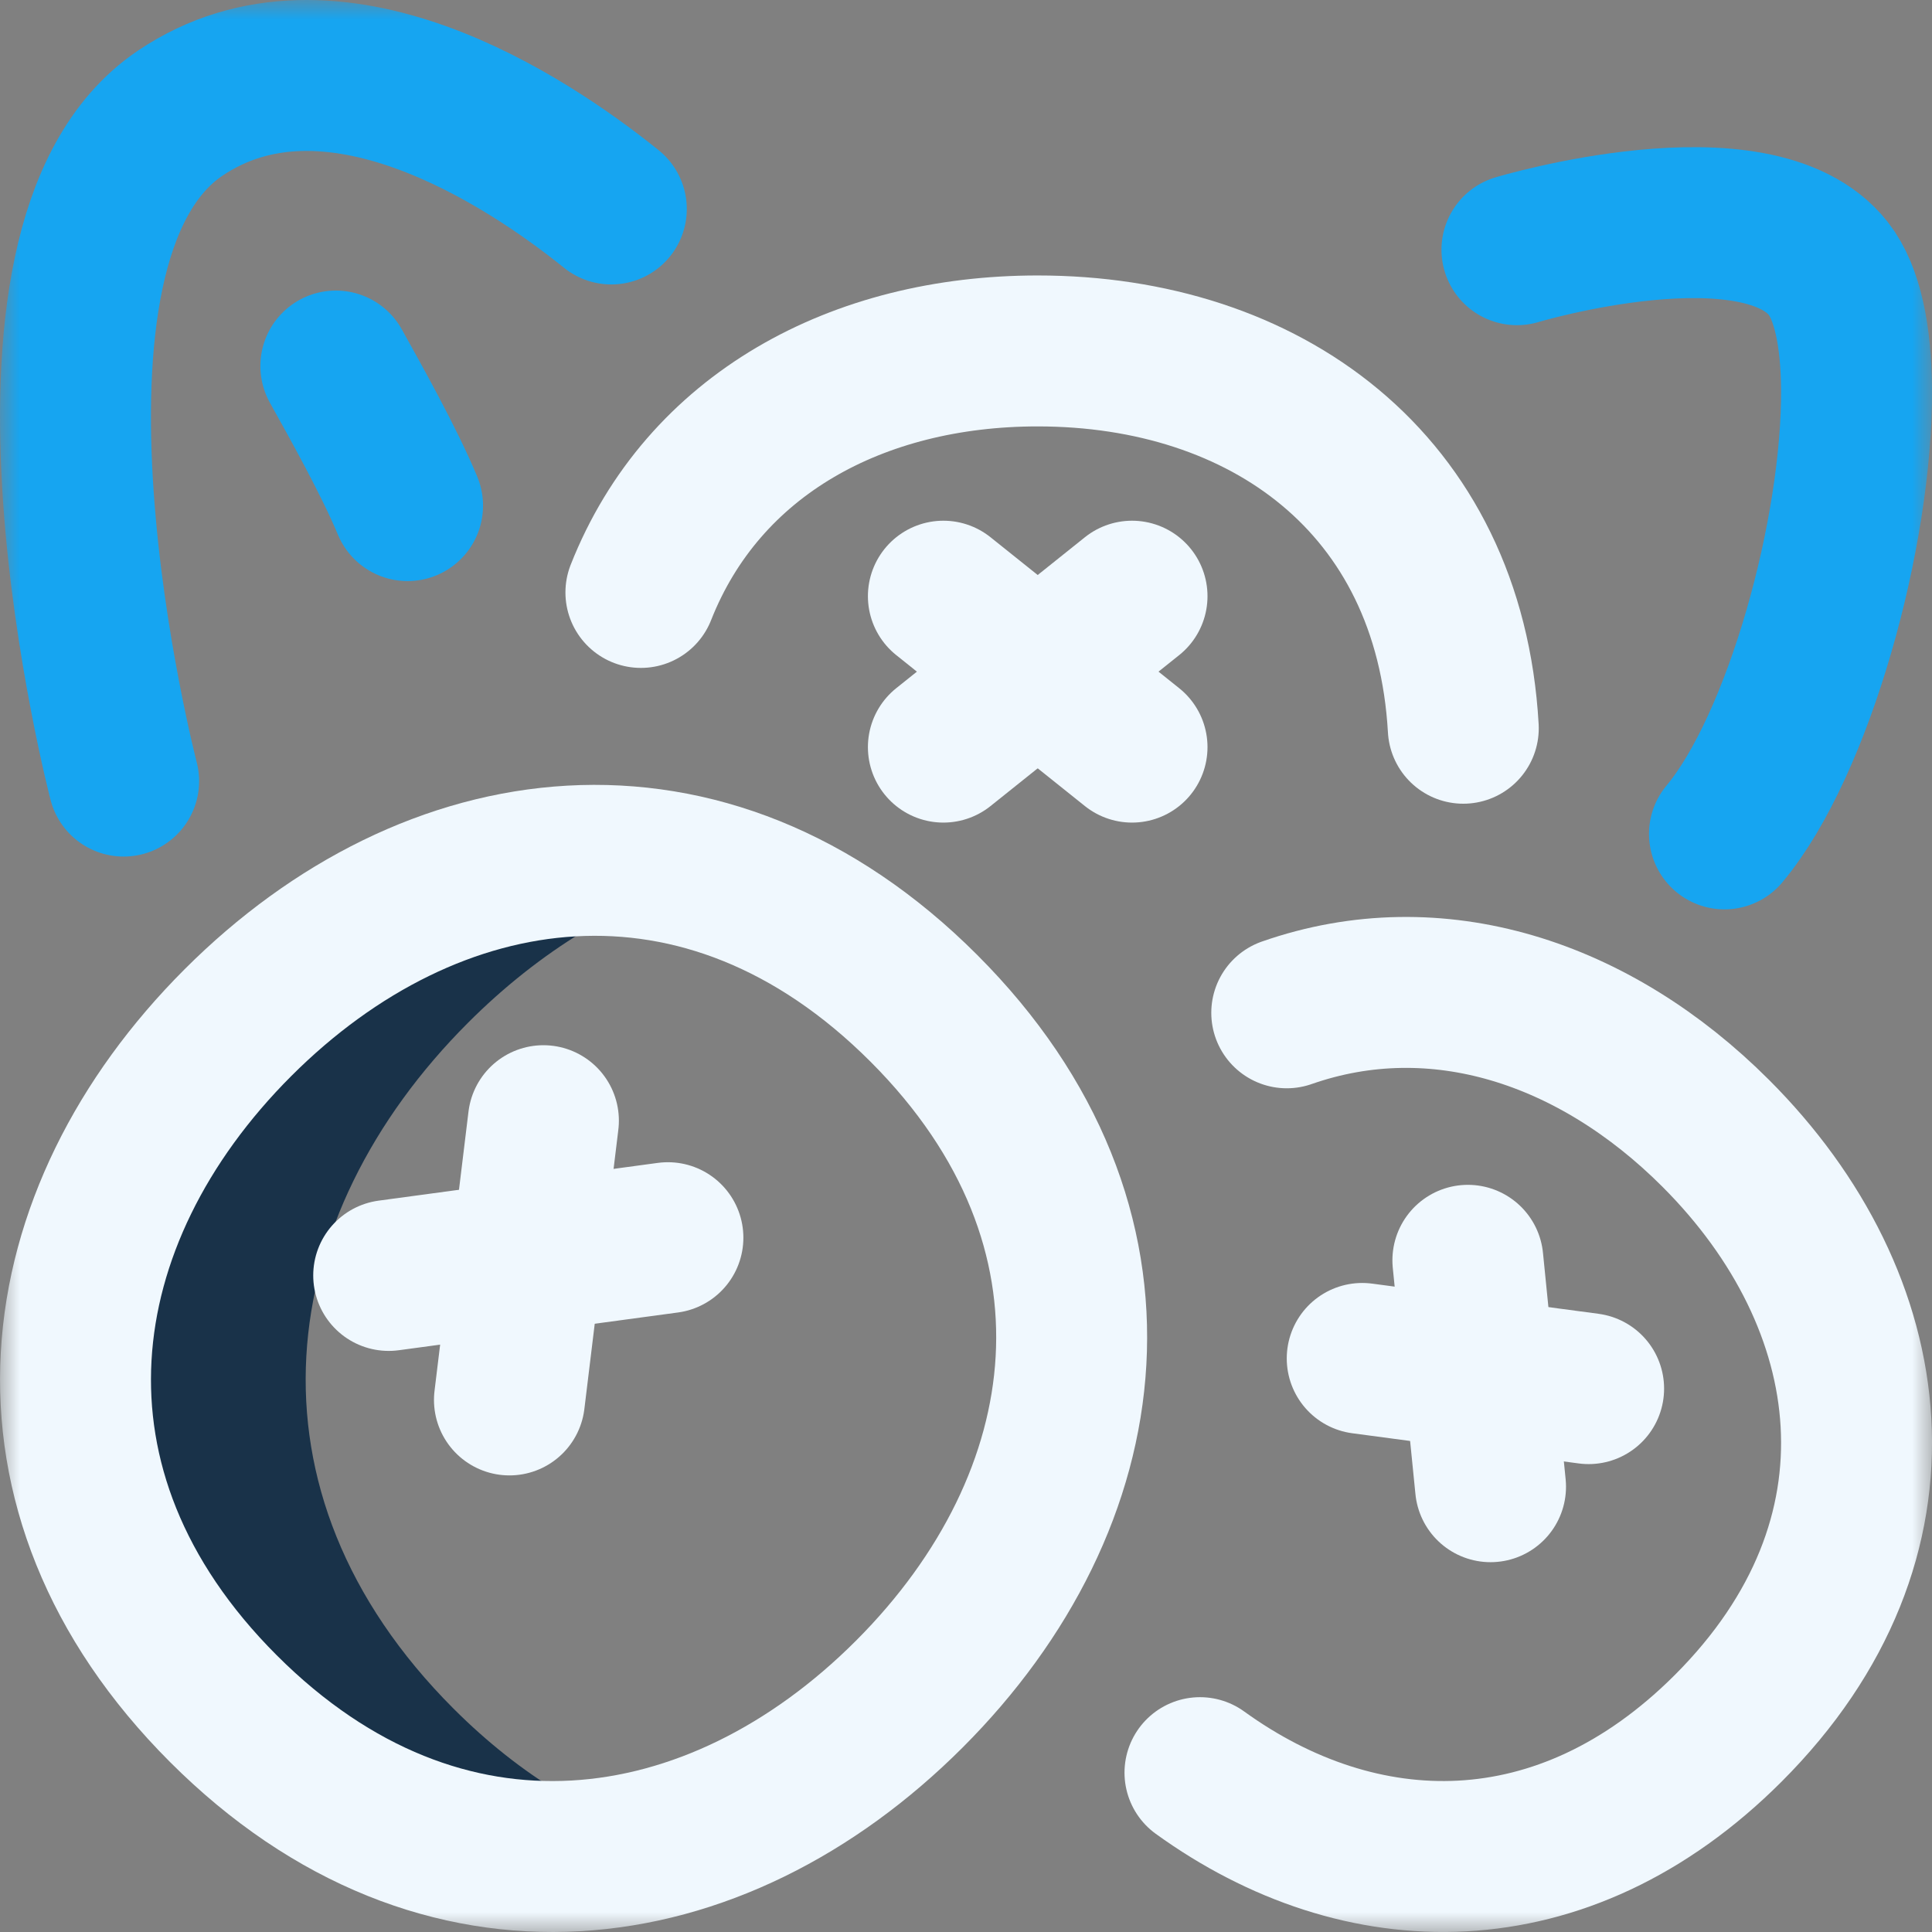 <svg width="48" height="48" viewBox="0 0 48 48" fill="none" xmlns="http://www.w3.org/2000/svg">
<rect x="0" y="0" width="48" height="48" fill="#808080" stroke="none"/>
<g clip-path="url(#clip0_257_2082)">
<mask id="mask0_257_2082" style="mask-type:luminance" maskUnits="userSpaceOnUse" x="0" y="-1" width="48" height="49">
<path d="M0 -0H48V48H0V-0Z" fill="white"/>
</mask>
<g mask="url(#mask0_257_2082)">
<path d="M11.268 42.451C5.84 37.022 6.823 30.215 11.629 25.409C13.408 23.63 15.461 22.376 17.617 21.776C13.502 20.595 9.229 22.09 5.91 25.409C1.105 30.215 0.121 37.022 5.55 42.451C8.969 45.87 12.934 46.745 16.602 45.724C14.759 45.195 12.948 44.13 11.268 42.451Z" fill="#193249"/>
<path d="M15.923 14.719C17.473 10.79 21.303 8.719 25.782 8.719C31.407 8.719 36.008 11.985 36.355 18.093" stroke="#F0F8FE" stroke-width="3.75" stroke-miterlimit="10" stroke-linecap="round" stroke-linejoin="round"/>
<path d="M23.438 14.812L28.125 18.562" stroke="#F0F8FE" stroke-width="3.75" stroke-miterlimit="10" stroke-linecap="round" stroke-linejoin="round"/>
<path d="M23.438 18.562L28.125 14.812" stroke="#F0F8FE" stroke-width="3.75" stroke-miterlimit="10" stroke-linecap="round" stroke-linejoin="round"/>
<path d="M22.951 25.049C28.38 30.478 27.396 37.285 22.591 42.09C17.786 46.896 10.979 47.88 5.55 42.451C0.121 37.022 1.105 30.215 5.91 25.409C10.715 20.604 17.522 19.62 22.951 25.049Z" stroke="#F0F8FE" stroke-width="3.75" stroke-miterlimit="10" stroke-linecap="round" stroke-linejoin="round"/>
<path d="M9.657 31.688L16.594 30.75" stroke="#F0F8FE" stroke-width="3.75" stroke-miterlimit="10" stroke-linecap="round" stroke-linejoin="round"/>
<path d="M12.657 34.781L13.501 27.843" stroke="#F0F8FE" stroke-width="3.75" stroke-miterlimit="10" stroke-linecap="round" stroke-linejoin="round"/>
<path d="M29.813 44.041C33.797 46.92 38.824 47.052 42.938 42.938C47.648 38.228 46.794 32.324 42.626 28.156C39.612 25.142 35.69 23.861 31.969 25.163" stroke="#F0F8FE" stroke-width="3.75" stroke-miterlimit="10" stroke-linecap="round" stroke-linejoin="round"/>
<path d="M39.469 34.5L33.844 33.75" stroke="#F0F8FE" stroke-width="3.75" stroke-miterlimit="10" stroke-linecap="round" stroke-linejoin="round"/>
<path d="M37.032 36.937L36.469 31.312" stroke="#F0F8FE" stroke-width="3.75" stroke-miterlimit="10" stroke-linecap="round" stroke-linejoin="round"/>
<path d="M3.072 19.406C3.072 19.406 -0.397 6.092 4.478 2.811C8.229 0.286 13.069 3.484 15.188 5.192" stroke="#16A5F1" stroke-width="3.75" stroke-miterlimit="10" stroke-linecap="round" stroke-linejoin="round"/>
<path d="M8.344 9.094C8.813 9.937 9.657 11.437 10.126 12.562" stroke="#16A5F1" stroke-width="3.75" stroke-miterlimit="10" stroke-linecap="round" stroke-linejoin="round"/>
<path d="M37.688 6.204C37.688 6.204 43.655 4.413 45.427 6.675C45.901 7.281 46.115 8.353 46.125 9.656C46.153 13.219 44.688 18.51 42.844 20.718" stroke="#16A5F1" stroke-width="3.75" stroke-miterlimit="10" stroke-linecap="round" stroke-linejoin="round"/>
</g>
</g>
<defs>
<clipPath id="clip0_257_2082">
<rect width="48" height="48" fill="white"/>
</clipPath>
</defs>
</svg>
